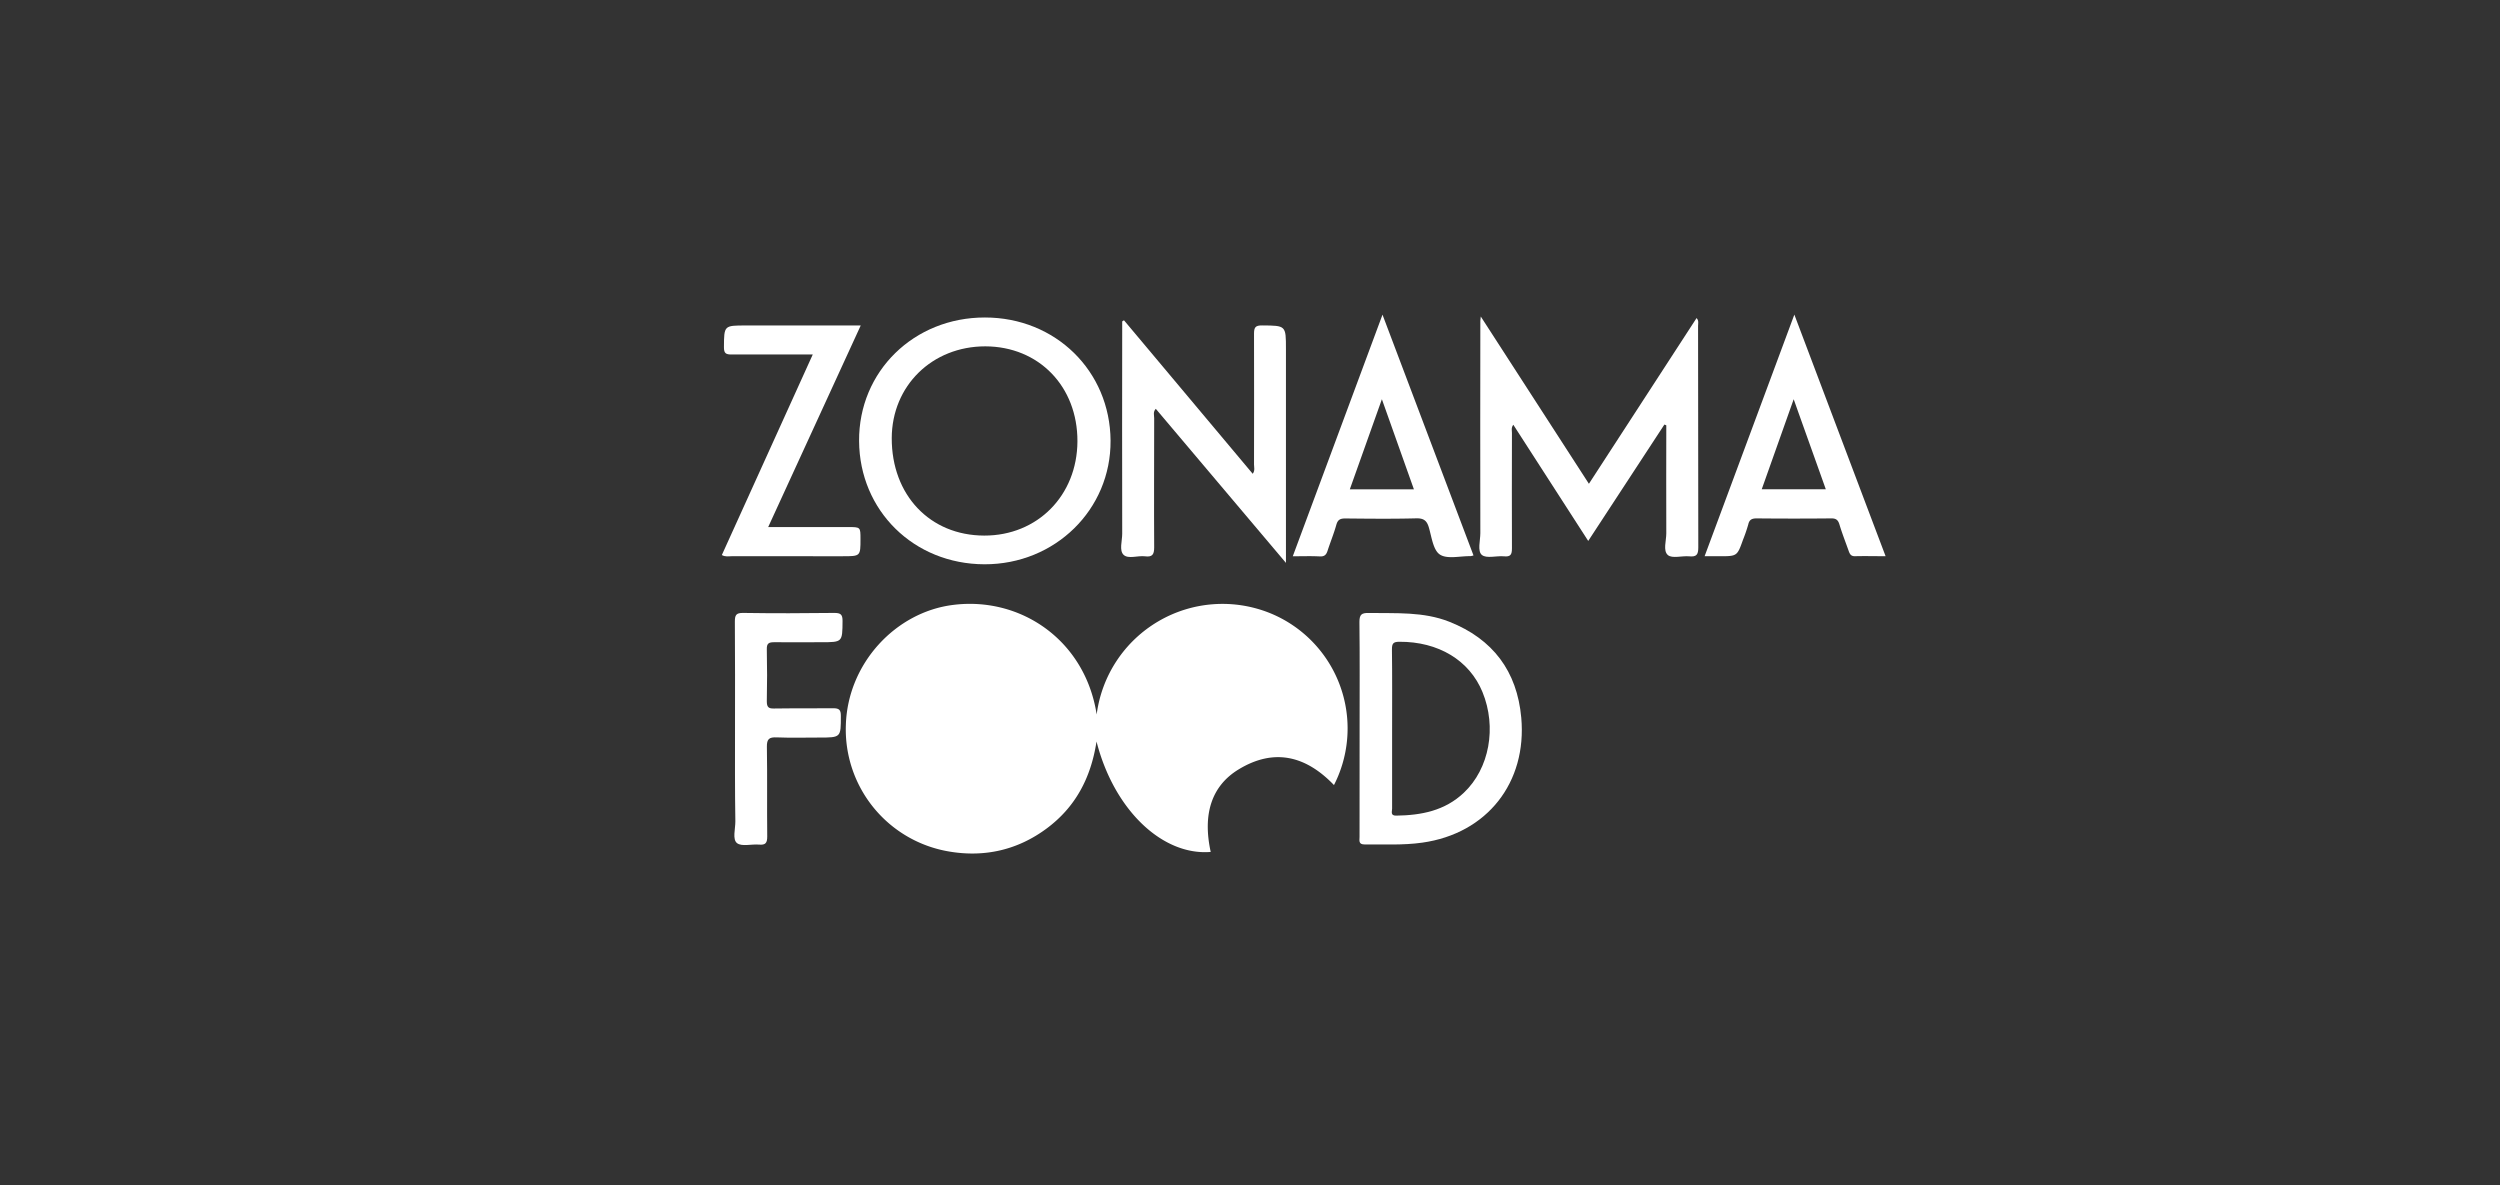 <svg xmlns="http://www.w3.org/2000/svg" viewBox="0 0 1173 556"><rect x="0" y="0" width="1173" height="556" fill="#333333" stroke="none"/><defs><style>.a{fill:none;}.b{fill:#fff;}</style></defs><path class="a" d="M291.411,442.92q0-170.343-.081-340.697c0-3.229.726-3.953,3.966-3.953q316.88.138,633.737,0c3.24,0,3.966.724,3.966,3.941q-.138,168.424,0,336.847c0,3.217-.726,3.941-3.966,3.941Q610.228,442.862,291.411,442.92Zm223.149-107.682c-5.431-35.025-35.814-55.375-67.372-51.422-27.004,3.378-49.431,27.463-50.319,56.306a58.056,58.056,0,0,0,48.509,59.408c16.662,2.827,31.974-.655,45.58-10.721s20.859-23.591,23.522-40.908c8.164,32.048,30.879,53.674,53.571,51.813-3.828-17.662.346-30.945,13.133-38.713,16.754-10.193,31.674-6.297,44.75,7.343a58.382,58.382,0,0,0-25.606-78.664q-2.144-1.09-4.373-2.002a59.404,59.404,0,0,0-81.394,47.561ZM780.913,199.195l.807.368V250.204c0,3.516-1.637,8.205.749,10.238,2.018,1.712,6.607.264,10.008.586s4.266-.735,4.255-4.148c-.138-34.645-.081-69.291-.104-103.936,0-1.149.484-2.482-.703-3.712l-50.446,77.737-50.734-78.484c-.15,1.425-.208,1.712-.208,1.988q0,49.825,0,99.638c0,3.528-1.637,8.354.715,10.238s6.918.322,10.377.655c3.125.299,3.759-.827,3.736-3.769-.15-18.041-.081-36.082,0-54.123,0-1.149-.438-2.459.646-3.838l35.145,54.513c12.003-18.328,23.903-36.461,35.779-54.594Zm-318.771-50.227c-33.311,0-59.267,25.43-59.059,57.961s25.678,57.731,58.805,57.834,59.416-25.671,59.186-58.03C520.844,174.111,495.258,149.014,462.142,148.968Zm65.228,1.31-.819.517v99.638c0,3.447-1.534,7.837.68,9.917s6.607.287,10.008.666,4.382-.724,4.301-4.171c-.173-20.19-.092-40.379,0-60.581,0-1.402-.623-3.045.761-4.447l61.019,72.29V163.7c0-11.043,0-10.928-11.208-11.008-3.067,0-3.782.862-3.77,3.826.138,20.477.081,40.954,0,61.431,0,1.333.496,2.792-.611,4.355Zm110.554,191.773v50.664c0,1.586-.657,3.562,2.306,3.539,9.04-.08,18.137.437,27.12-.839,30.567-4.344,49.166-28.394,46.456-58.604-1.96-21.833-13.306-36.932-33.761-45.045-12.199-4.826-25.09-3.884-37.855-4.114-3.321-.057-4.37.712-4.324,4.206C638.039,308.555,637.924,325.298,637.924,342.052Zm53.444-81.437c-14.194-37.564-28.307-74.887-42.72-113.002L606.55,260.971c4.67,0,8.694-.149,12.684.069,2.179.115,3.033-.793,3.632-2.643,1.326-4.056,2.975-8.044,4.105-12.146.669-2.425,1.81-3.057,4.22-3.022,11.081.115,22.162.23,33.231-.057,3.574-.092,5.05,1.069,5.996,4.355,1.303,4.481,2.006,10.606,5.166,12.64,3.459,2.298,9.432.666,14.309.747A8.985,8.985,0,0,0,691.368,260.615Zm193.354.356c-14.298-37.805-28.434-75.197-42.847-113.359L799.823,260.983h6.918c8.348,0,8.348,0,11.092-7.699a72.227,72.227,0,0,0,2.491-7.274c.553-2.298,1.787-2.792,3.978-2.781q17.492.149,34.949,0c2.306,0,3.229.804,3.863,2.942,1.268,4.229,2.906,8.342,4.37,12.502.507,1.413,1.061,2.425,2.975,2.298C875.013,260.856,879.602,260.971,884.722,260.971ZM360.432,247.297l43.424-94.525H349.939c-10.32,0-10.193,0-10.262,10.17,0,2.942.945,3.447,3.621,3.447,12.487-.126,24.975,0,38.051,0-14.344,31.646-28.515,62.867-42.663,94.1,1.695.919,3.148.552,4.531.552h52.221c8.302,0,8.302,0,8.302-8.113,0-5.573,0-5.573-5.765-5.573ZM344.866,341.523c0,14.605-.069,29.222,0,43.827,0,3.516-1.672,8.308.761,10.193s6.918.391,10.377.712c3.067.276,3.851-.827,3.817-3.804-.15-14.031.069-28.073-.161-42.103-.058-3.712,1.153-4.596,4.612-4.401,6.607.264,13.237.08,19.855.08,10.377,0,10.228,0,10.239-10.158,0-2.827-.761-3.643-3.609-3.597-9.224.172-18.449,0-27.673.126-2.606,0-3.459-.643-3.459-3.355q.265-12.238,0-24.487c-.069-2.815,1.038-3.309,3.528-3.263,7.333.126,14.678,0,22.012,0,10.043,0,9.916,0,9.997-9.974,0-3.045-.888-3.804-3.863-3.769-14.252.149-28.492.184-42.743,0-3.459,0-3.955,1.069-3.92,4.125.3,16.65.231,33.255.231,49.871Z"/><path class="b" d="M514.56,335.237a59.536,59.536,0,0,1,81.359-47.55,58.408,58.408,0,0,1,31.988,76.309q-.914,2.219-2.009,4.358c-13.076-13.64-27.996-17.535-44.75-7.343-12.753,7.768-16.927,21.086-13.087,38.713-22.692,1.862-45.407-19.765-53.571-51.813-2.664,17.317-10.055,30.957-23.522,40.908S462.05,402.368,445.388,399.541a58.056,58.056,0,0,1-48.509-59.408c.888-28.854,23.315-52.939,50.319-56.306C478.746,279.828,509.129,300.213,514.56,335.237Z"/><path class="b" d="M780.936,199.195C769.06,217.328,757.195,235.461,745.192,253.812l-35.145-54.513c-1.084,1.379-.646,2.677-.646,3.838,0,18.041-.104,36.082,0,54.123,0,2.942-.611,4.068-3.736,3.769-3.54-.333-8.21,1.149-10.377-.655s-.715-6.711-.715-10.238q-.092-49.813,0-99.638c0-.276.058-.563.208-1.988l50.734,78.484,50.515-77.76c1.153,1.23.692,2.562.703,3.712q0,51.968.104,103.936c0,3.447-.899,4.47-4.255,4.148s-7.991,1.149-10.008-.586c-2.387-2.034-.726-6.722-.749-10.238-.092-16.88,0-33.761,0-50.641Z"/><path class="b" d="M462.142,148.968c33.115,0,58.702,25.131,58.932,57.765.231,32.359-26.059,58.121-59.186,58.03s-58.598-25.154-58.805-57.834S428.831,148.922,462.142,148.968Zm43.389,58.099c.092-25.74-18.103-44.493-43.216-44.562-24.929,0-43.816,18.466-43.908,43.034-.069,26.74,17.895,45.7,43.389,45.757C486.771,251.353,505.428,232.485,505.531,207.067Z"/><path class="b" d="M527.37,150.278l60.408,72.026c1.153-1.563.611-3.022.611-4.355,0-20.477.092-40.954,0-61.431,0-2.965.703-3.849,3.77-3.826,11.208.08,11.208,0,11.208,11.008V264.108L542.302,191.818c-1.384,1.402-.761,3.045-.761,4.447,0,20.201-.127,40.391,0,60.581,0,3.447-.957,4.596-4.312,4.171s-7.829,1.379-10.008-.666-.68-6.515-.68-9.917q-.092-49.813,0-99.638Z"/><path class="b" d="M637.924,342.052c0-16.754.115-33.496-.081-50.239,0-3.447,1.003-4.263,4.324-4.206,12.764.23,25.655-.712,37.854,4.114,20.455,8.113,31.801,23.223,33.761,45.045,2.71,30.256-15.889,54.306-46.456,58.604-8.982,1.275-18.08.758-27.12.839-2.917,0-2.306-1.953-2.306-3.539Q637.889,367.378,637.924,342.052Zm15.255,0v37.346c0,1.31-.934,3.332,1.903,3.298,11.784-.149,22.876-2.298,31.766-10.756,11.992-11.307,15.508-30.727,8.729-47.239-6.146-14.938-20.755-23.683-39.019-23.58-2.94,0-3.459.908-3.459,3.597.161,12.468.081,24.913.081,37.357Z"/><path class="b" d="M691.368,260.615a8.985,8.985,0,0,1-1.453.333c-4.877-.08-10.862,1.505-14.309-.747-3.159-2.068-3.863-8.193-5.166-12.64-.946-3.286-2.421-4.447-5.996-4.355-11.069.287-22.15.172-33.231.057-2.41,0-3.551.598-4.22,3.022-1.153,4.114-2.779,8.044-4.105,12.146-.6,1.85-1.453,2.758-3.632,2.643-4.013-.218-8.071-.069-12.684-.069l42.098-113.359C663.06,185.728,677.174,223.051,691.368,260.615Zm-42.986-73.301c-5.2,14.617-10.089,28.36-15.047,42.275h30.071C658.46,215.697,653.617,202.034,648.382,187.314Z"/><path class="b" d="M884.722,260.971c-5.12,0-9.709-.115-14.286,0-1.914.069-2.468-.942-2.975-2.298-1.464-4.16-3.102-8.274-4.37-12.502-.634-2.137-1.545-2.965-3.863-2.942q-17.469.172-34.949,0c-2.191,0-3.459.506-3.978,2.781a72.228,72.228,0,0,1-2.491,7.274c-2.744,7.699-2.744,7.699-11.092,7.699h-6.918l42.109-113.37C856.322,185.774,870.424,223.166,884.722,260.971Zm-43.124-73.657-14.99,42.252h30.06C851.71,215.605,846.787,201.93,841.598,187.314Z"/><path class="b" d="M360.432,247.297h37.543c5.765,0,5.765,0,5.765,5.573,0,8.113,0,8.113-8.302,8.113H343.217c-1.384,0-2.836.368-4.531-.552,14.159-31.233,28.33-62.454,42.663-94.1-13.076,0-25.563-.069-38.051,0-2.675,0-3.644-.483-3.621-3.447.069-10.17,0-10.17,10.262-10.17h53.916Z"/><path class="b" d="M344.866,341.546c0-16.616.069-33.22-.069-49.836,0-3.057.507-4.171,3.92-4.125,14.252.218,28.492.184,42.743,0,2.975,0,3.886.724,3.863,3.769-.081,9.974,0,9.974-9.997,9.974-7.333,0-14.678.08-22.012,0-2.491,0-3.598.448-3.528,3.263q.265,12.238,0,24.487c0,2.712.83,3.447,3.459,3.355,9.224-.149,18.449,0,27.673-.126,2.848,0,3.609.77,3.609,3.597,0,10.158.104,10.158-10.239,10.158-6.618,0-13.248.184-19.855-.08-3.459-.149-4.67.689-4.612,4.401.231,14.031,0,28.073.161,42.103,0,2.976-.749,4.079-3.817,3.804-3.551-.322-8.164,1.057-10.377-.712s-.738-6.676-.761-10.193C344.797,370.768,344.866,356.151,344.866,341.546Z"/><path class="a" d="M505.531,207.067c-.104,25.418-18.76,44.286-43.735,44.229-25.494,0-43.458-19.018-43.389-45.757.069-24.568,18.979-43.091,43.908-43.034C487.429,162.62,505.624,181.327,505.531,207.067Z"/><path class="a" d="M653.179,342.075c0-12.445.081-24.89-.058-37.334,0-2.689.53-3.585,3.459-3.597,18.287-.103,32.873,8.607,39.019,23.58,6.78,16.513,3.263,35.932-8.729,47.24-8.89,8.4-19.982,10.606-31.766,10.756-2.836,0-1.891-1.988-1.903-3.298C653.156,366.976,653.179,354.519,653.179,342.075Z"/><path class="a" d="M648.382,187.314c5.235,14.72,10.078,28.383,14.99,42.275H633.335C638.293,215.674,643.182,201.93,648.382,187.314Z"/><path class="a" d="M841.598,187.314c5.189,14.617,10.055,28.291,14.99,42.252H826.562Z"/></svg>